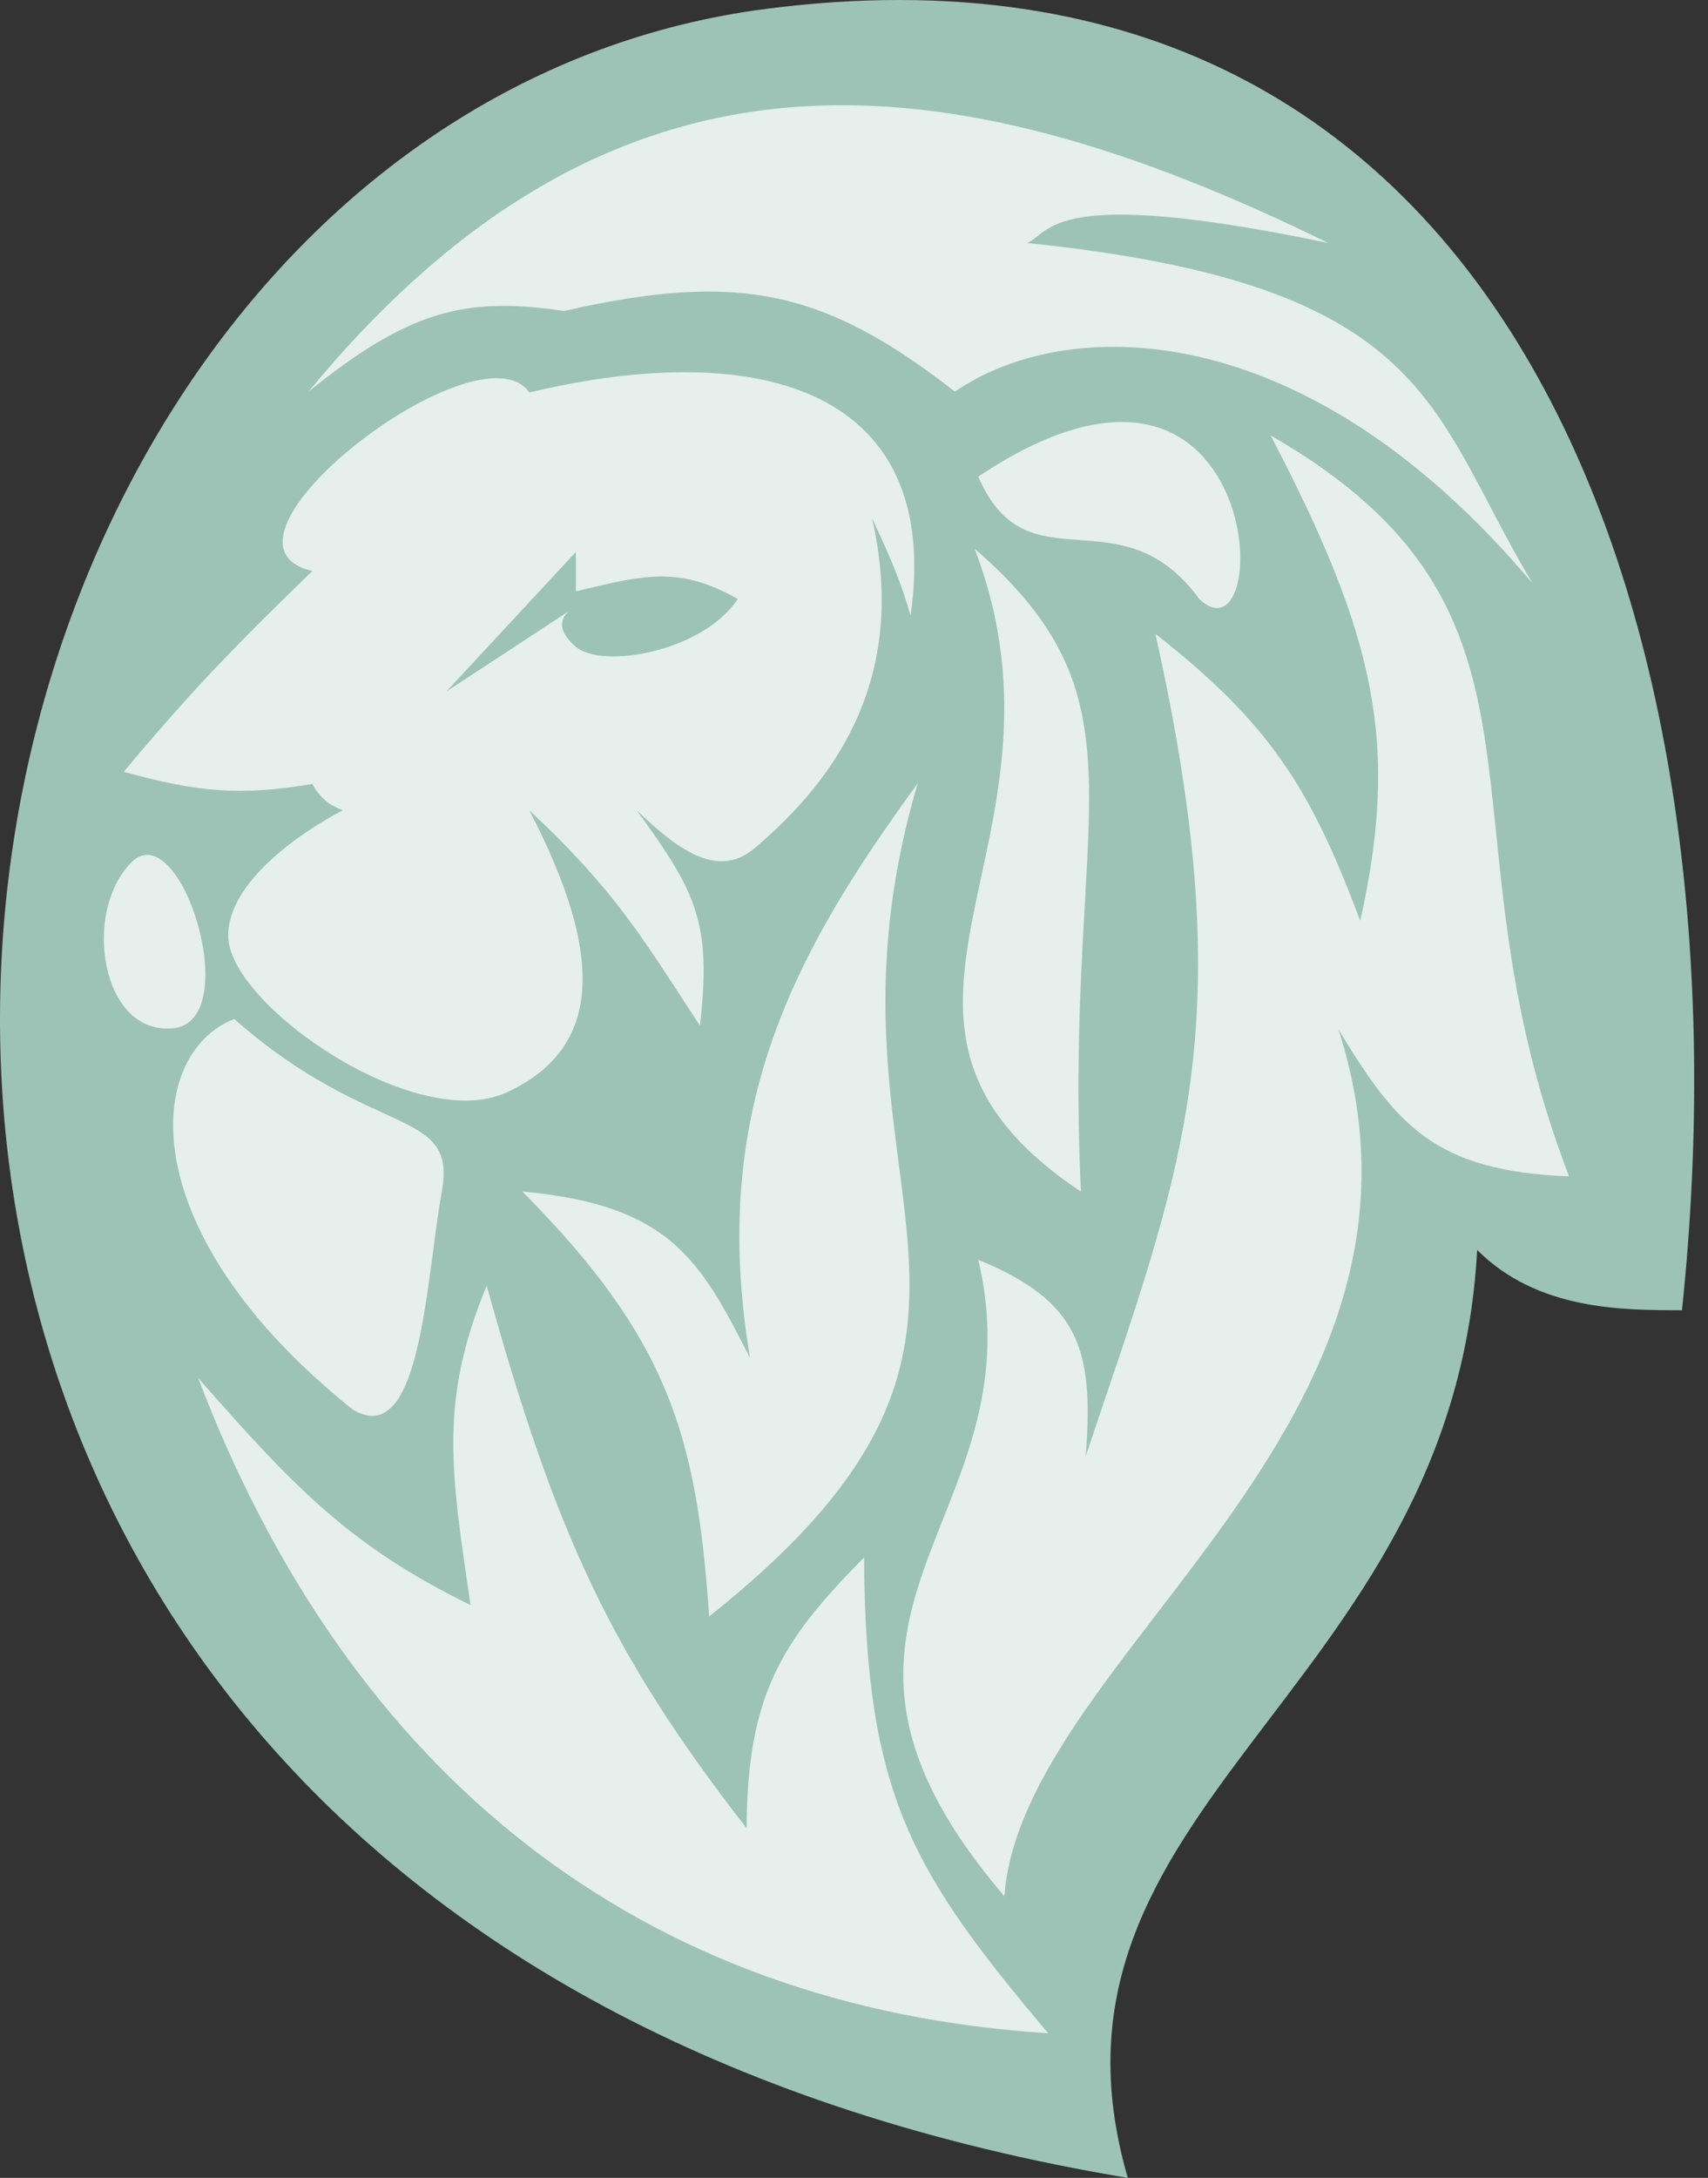 <svg xmlns="http://www.w3.org/2000/svg" width="91" height="116" fill="none"><rect width="100%" height="100%" fill="#333333" stroke="none"/><path fill="#9DC3B7" d="M78.701 66.577C77.418 90.325 54.311 96.101 60.088 116-24.632 101.878-8.984 6.9 40.833.47c39.794-5.136 52.63 32.733 48.78 69.316-3.21 0-7.703 0-10.912-3.209"/><path fill="#fff" fill-opacity=".74" d="M52.12 25.385C67.541 15.1 67.96 35.7 63.904 31.913c-4.209-5.773-9.187-.47-11.784-6.528"/><path fill="#fff" fill-opacity=".74" d="M72.472 49.04c2.091-9.378.856-15.073-4.774-25.848 16.593 9.55 8.525 20.306 15.898 39.462-7.166-.271-9.217-2.741-12.288-7.838 6.82 21.178-16.826 33.28-17.798 46.182-12.924-15.143 1.916-19.869-1.388-33.896 5.386 2.204 6.167 4.775 5.722 10.46 5.14-15.328 8.422-22.724 3.715-43.799 6.179 4.83 8.3 8.334 10.913 15.277"/><path fill="#fff" fill-opacity=".74" d="M39.782 97.381c-7.34-9.424-10.236-15.883-13.85-28.9-2.587 6.222-1.87 10.053-.864 17.01-6.436-3.154-9.39-6.264-14.515-12.104 8.089 21.242 23.656 33.534 45.29 34.909-7.193-8.55-9.744-12.63-9.806-25.337-4.436 4.463-6.23 7.372-6.255 14.422m12.143-68.155c9.649 8.35 4.71 13.913 5.665 34.242-13.824-9.2.374-18.465-5.665-34.242"/><path fill="#fff" fill-opacity=".74" d="M37.783 86.093c19.81-15.706 4.69-22.628 11.111-44.363-6.78 9.268-11.111 17.585-8.933 30.61-2.677-5.316-4.333-8.157-12.128-8.875 7.797 7.87 9.285 12.995 9.95 22.628M18.79 75.074c-11.845-9.483-11.082-18.92-6.313-20.8 7.35 6.475 11.904 4.63 11.062 9.198-.841 4.569-1.082 13.827-4.75 11.602"/><path fill="#fff" fill-opacity=".74" fill-rule="evenodd" d="M28.201 20.905c-2.663-3.83-18.043 7.995-11.56 9.507-4.106 3.992-6.358 6.279-10.049 10.696 3.965 1.088 6.169 1.297 10.048.648.49.826.865 1.096 1.621 1.404 0 0-6.104 3.047-6.104 6.685s9.983 10.592 14.856 8.332c5.043-2.34 5.245-7.214 1.188-15.017 4.129 3.846 5.759 6.353 8.114 9.973.31.477.632.974.975 1.494.663-5.597-.286-7.202-3.362-11.467 2.477 2.398 4.45 3.566 6.298 2 4.489-3.8 8.133-9.24 6.235-17.557 1.037 2.206 1.525 3.372 2.053 5.186 1.7-11.884-7.769-14.873-20.313-11.884M9.221 54.768c-3.852.376-4.845-6.202-2.224-8.83s6.076 8.454 2.224 8.83m14.56-17.934 6.9-7.434v2.095l.527-.125c3.145-.746 5.063-1.201 8.1.536-1.84 2.792-7.197 3.754-8.626 2.546-1.43-1.208-.329-1.93-.329-1.93z" clip-rule="evenodd"/><path fill="#fff" fill-opacity=".74" d="M30.065 16.562c-5.271-.774-8.254-.04-13.628 4.298 16.201-19.646 33.676-18.055 54.33-7.917-14.912-3.12-14.764-.528-16.041 0 21.658 2.235 21.384 8.891 26.931 18.138C69.451 16.562 56.74 16.807 50.879 20.86c-7.033-5.484-11.618-6.384-20.814-4.299"/></svg>